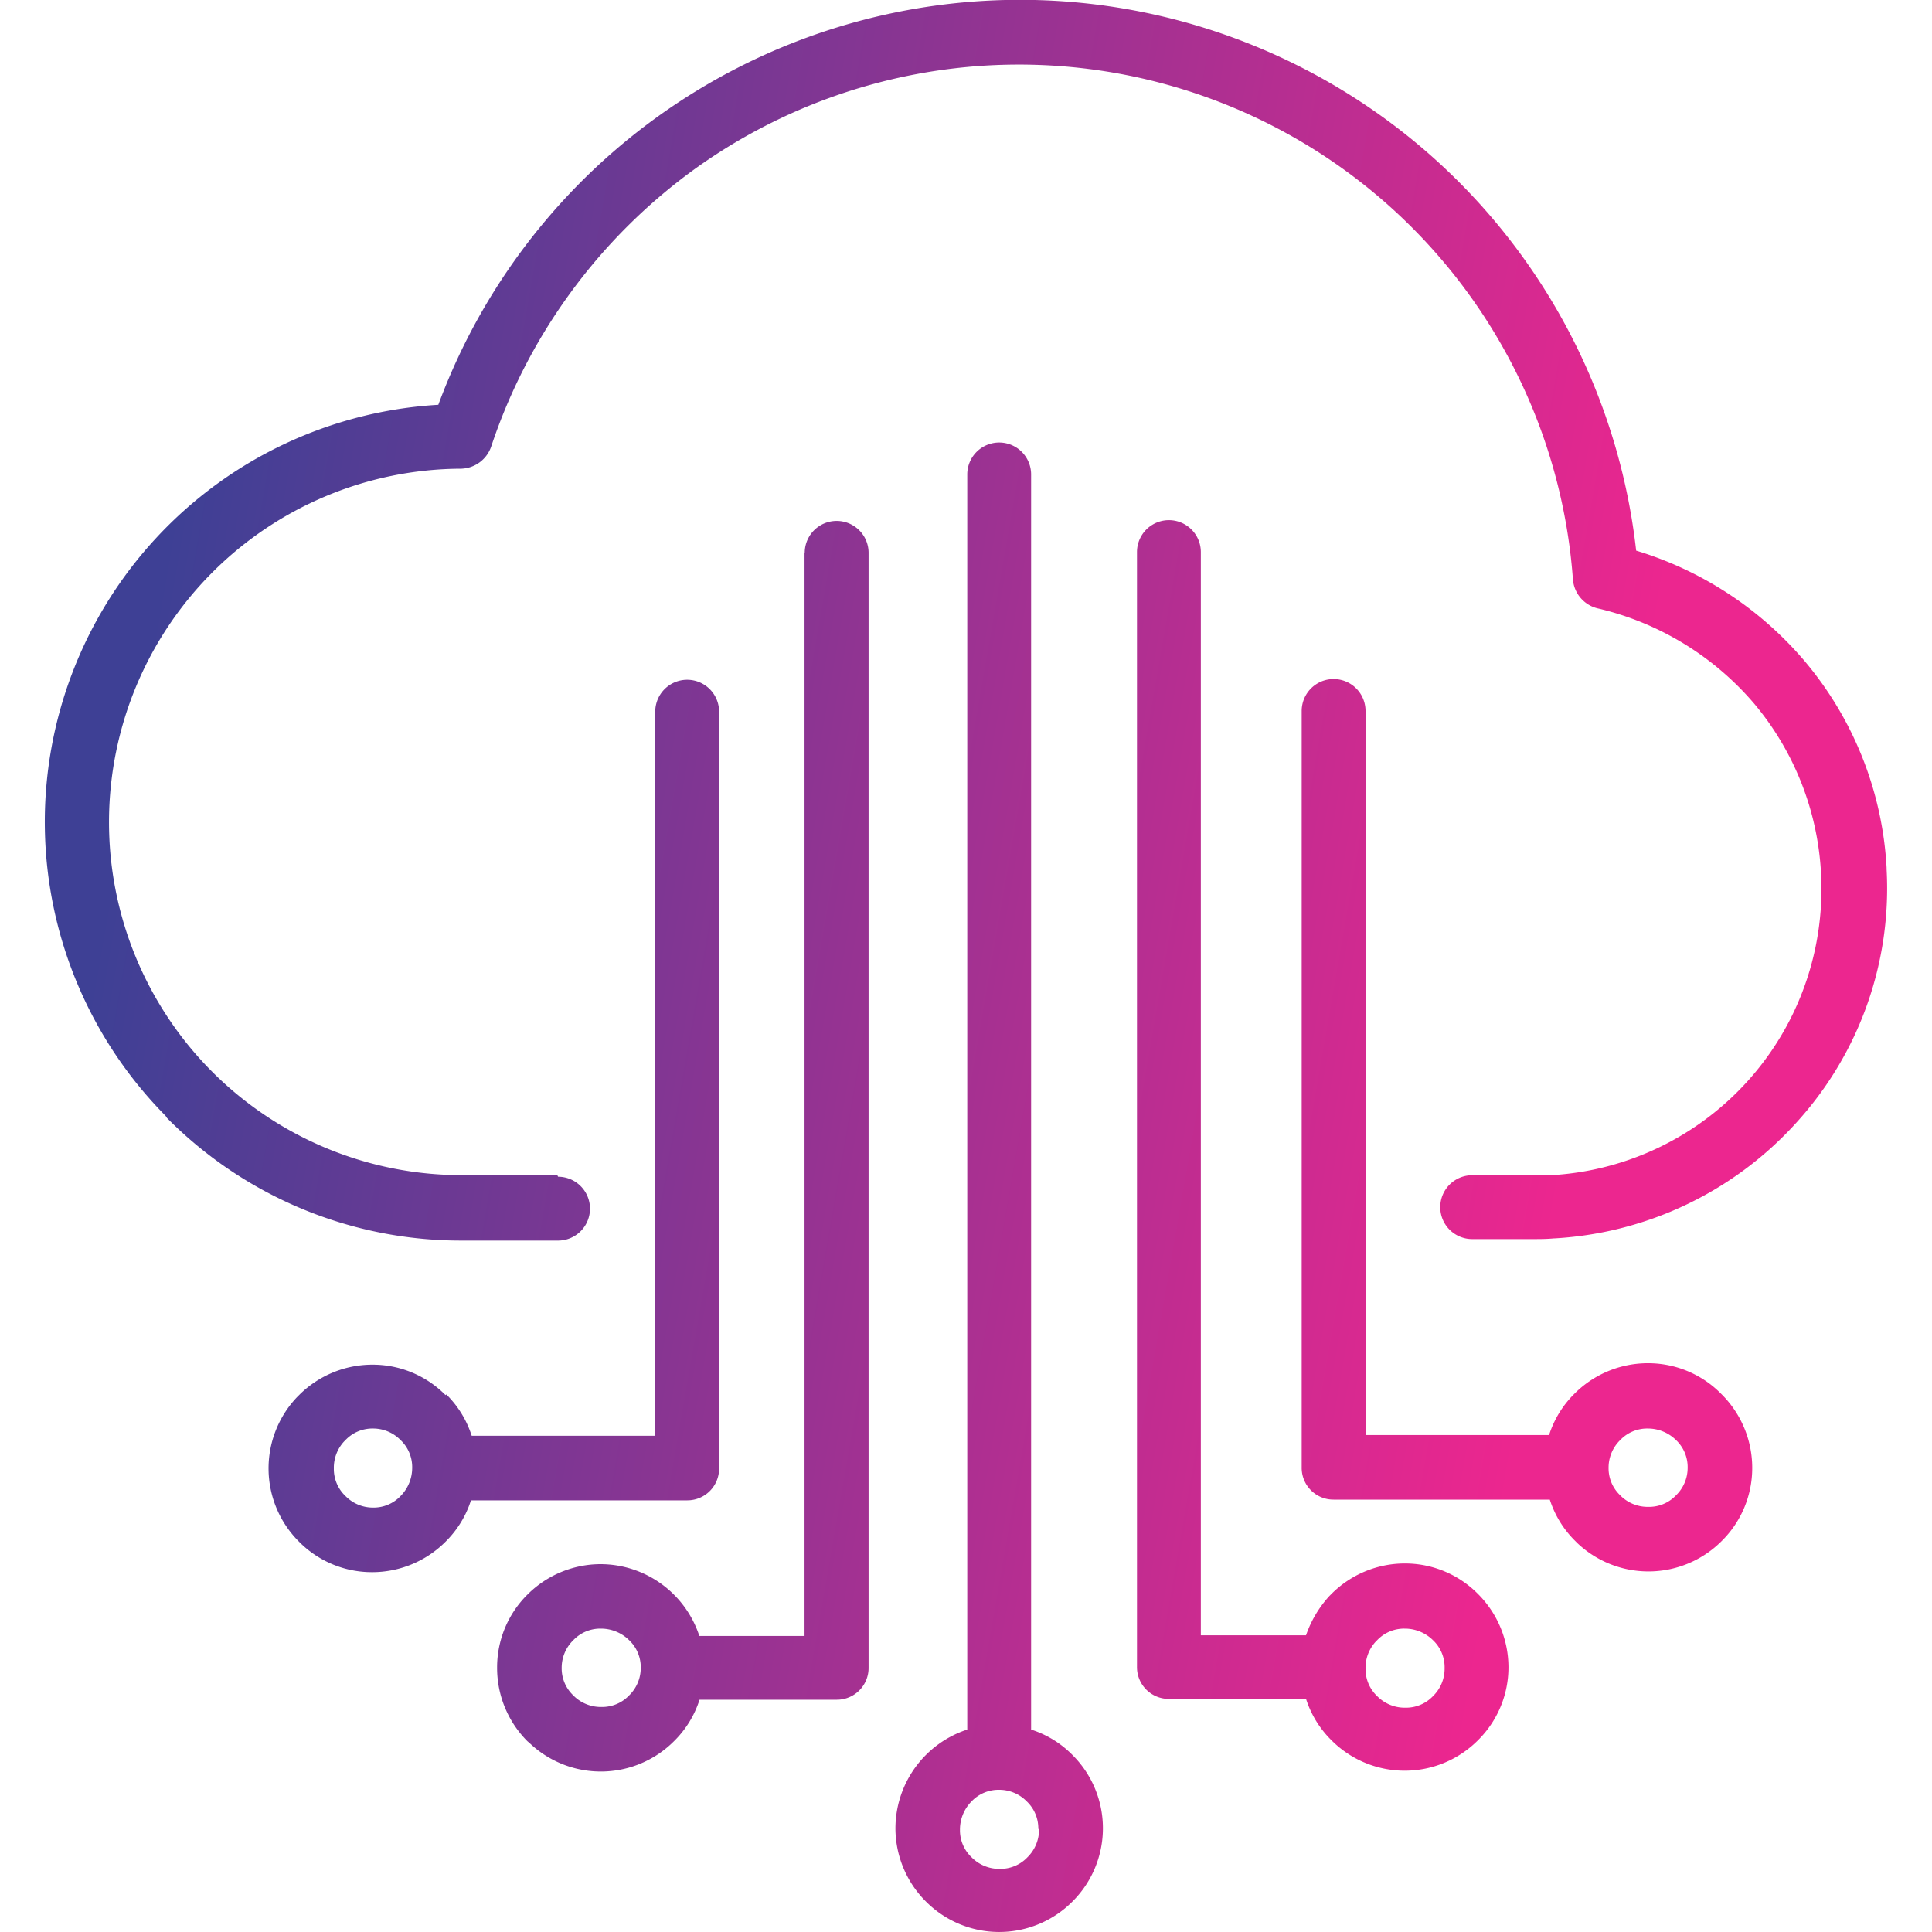 <svg xmlns="http://www.w3.org/2000/svg" xmlns:xlink="http://www.w3.org/1999/xlink" width="40" height="40" viewBox="0 0 40 40">
  <defs>
    <clipPath id="clip-path">
      <rect id="Rectangle_16" data-name="Rectangle 16" width="40" height="40" transform="translate(889 67)" fill="#fed2d2"/>
    </clipPath>
    <linearGradient id="linear-gradient" x1="0.091" y1="0.193" x2="0.867" y2="0.333" gradientUnits="objectBoundingBox">
      <stop offset="0" stop-color="#3e4095"/>
      <stop offset="1" stop-color="#ec268f"/>
    </linearGradient>
  </defs>
  <g id="protocols-compliant" transform="translate(-889 -67)" clip-path="url(#clip-path)">
    <g id="Layer_x0020_1" transform="translate(889.919 67.03)">
      <path id="Path_77" data-name="Path 77" d="M10.635,24.333a.661.661,0,0,1,0,1.322H8.652a8.566,8.566,0,0,1-6.113-2.538l-.03-.045A8.652,8.652,0,0,1,8.156,8.351a12.839,12.839,0,0,1,24.8,3.019,7.384,7.384,0,0,1,3.485,2.283,7.247,7.247,0,0,1,1.7,4.281v.03a7.2,7.2,0,0,1-1.848,5.227,7.31,7.31,0,0,1-5.017,2.418h-.015c-.165.015-.3.015-.421.015H29.561a.661.661,0,0,1,0-1.322h1.622a5.931,5.931,0,0,0,5.6-6.249V18.04a5.948,5.948,0,0,0-1.382-3.5,6.076,6.076,0,0,0-3.214-1.968.672.672,0,0,1-.541-.616A11.5,11.5,0,0,0,13.443,3.485,11.626,11.626,0,0,0,9.253,9.208a.677.677,0,0,1-.631.466A7.318,7.318,0,0,0,3.44,22.125l.03.03A7.3,7.3,0,0,0,8.637,24.3H10.62Zm8.472-14.54a.661.661,0,1,1,1.322,0V35.779a2.1,2.1,0,0,1,.856.526,2.14,2.14,0,0,1,0,3.034h0a2.14,2.14,0,0,1-3.034,0h0a2.147,2.147,0,0,1-.631-1.517,2.156,2.156,0,0,1,1.487-2.043V9.793ZM22.621,11.4a.661.661,0,1,1,1.322,0V33.827h2.178a2.326,2.326,0,0,1,.481-.811l.045-.045a2.147,2.147,0,0,1,1.517-.631,2.121,2.121,0,0,1,1.517.631,2.147,2.147,0,0,1,.631,1.517A2.121,2.121,0,0,1,29.681,36a2.14,2.14,0,0,1-3.034,0h0a2.1,2.1,0,0,1-.526-.856H23.282a.657.657,0,0,1-.661-.661V11.4ZM20.578,37.837a.769.769,0,0,0-.24-.571.794.794,0,0,0-.571-.24.769.769,0,0,0-.571.24.829.829,0,0,0-.24.586.769.769,0,0,0,.24.571.8.8,0,0,0,.586.24.769.769,0,0,0,.571-.24.8.8,0,0,0,.24-.586ZM28.99,34.5a.769.769,0,0,0-.24-.571.829.829,0,0,0-.586-.24.769.769,0,0,0-.571.24l-.03.03a.8.8,0,0,0-.21.556.769.769,0,0,0,.24.571.8.8,0,0,0,.586.24.769.769,0,0,0,.571-.24.794.794,0,0,0,.24-.571ZM15.742,11.416a.661.661,0,1,1,1.322,0V34.5a.657.657,0,0,1-.661.661H13.564a2.1,2.1,0,0,1-.526.856,2.141,2.141,0,0,1-2.989.045L10,36.02A2.147,2.147,0,0,1,9.373,34.5,2.121,2.121,0,0,1,10,32.985a2.147,2.147,0,0,1,1.517-.631,2.156,2.156,0,0,1,2.043,1.487h2.178V11.416Zm18.28,18.941a.769.769,0,0,0-.24-.571.829.829,0,0,0-.586-.24.769.769,0,0,0-.571.24.794.794,0,0,0-.24.571.769.769,0,0,0,.24.571l.03.03a.8.8,0,0,0,.556.21.769.769,0,0,0,.571-.24.794.794,0,0,0,.24-.571Zm.706-1.517a2.147,2.147,0,0,1,.631,1.517,2.121,2.121,0,0,1-.631,1.517,2.141,2.141,0,0,1-2.989.045l-.045-.045a2.1,2.1,0,0,1-.526-.856H26.692a.657.657,0,0,1-.661-.661V14.69a.661.661,0,0,1,1.322,0V29.681h3.8a2.1,2.1,0,0,1,.526-.856,2.147,2.147,0,0,1,1.517-.631,2.121,2.121,0,0,1,1.517.631ZM12.347,34.5a.769.769,0,0,0-.24-.571.829.829,0,0,0-.586-.24.769.769,0,0,0-.571.24.794.794,0,0,0-.24.571.769.769,0,0,0,.24.571l.03.03a.8.8,0,0,0,.556.21.769.769,0,0,0,.571-.24A.794.794,0,0,0,12.347,34.5ZM7.615,30.357a.769.769,0,0,0-.24-.571.794.794,0,0,0-.571-.24.769.769,0,0,0-.571.24l-.03.03a.8.8,0,0,0-.21.556.769.769,0,0,0,.24.571.794.794,0,0,0,.571.24.769.769,0,0,0,.571-.24.829.829,0,0,0,.24-.586Zm.706-1.517a2.1,2.1,0,0,1,.526.856h3.8V14.705a.661.661,0,1,1,1.322,0V30.372a.657.657,0,0,1-.661.661H8.832a2.1,2.1,0,0,1-.526.856,2.147,2.147,0,0,1-1.517.631,2.121,2.121,0,0,1-1.517-.631A2.141,2.141,0,0,1,5.227,28.9l.045-.045a2.147,2.147,0,0,1,1.517-.631,2.121,2.121,0,0,1,1.517.631Z" fill-rule="evenodd" fill="url(#linear-gradient)"/>
    </g>
  </g>
</svg>
